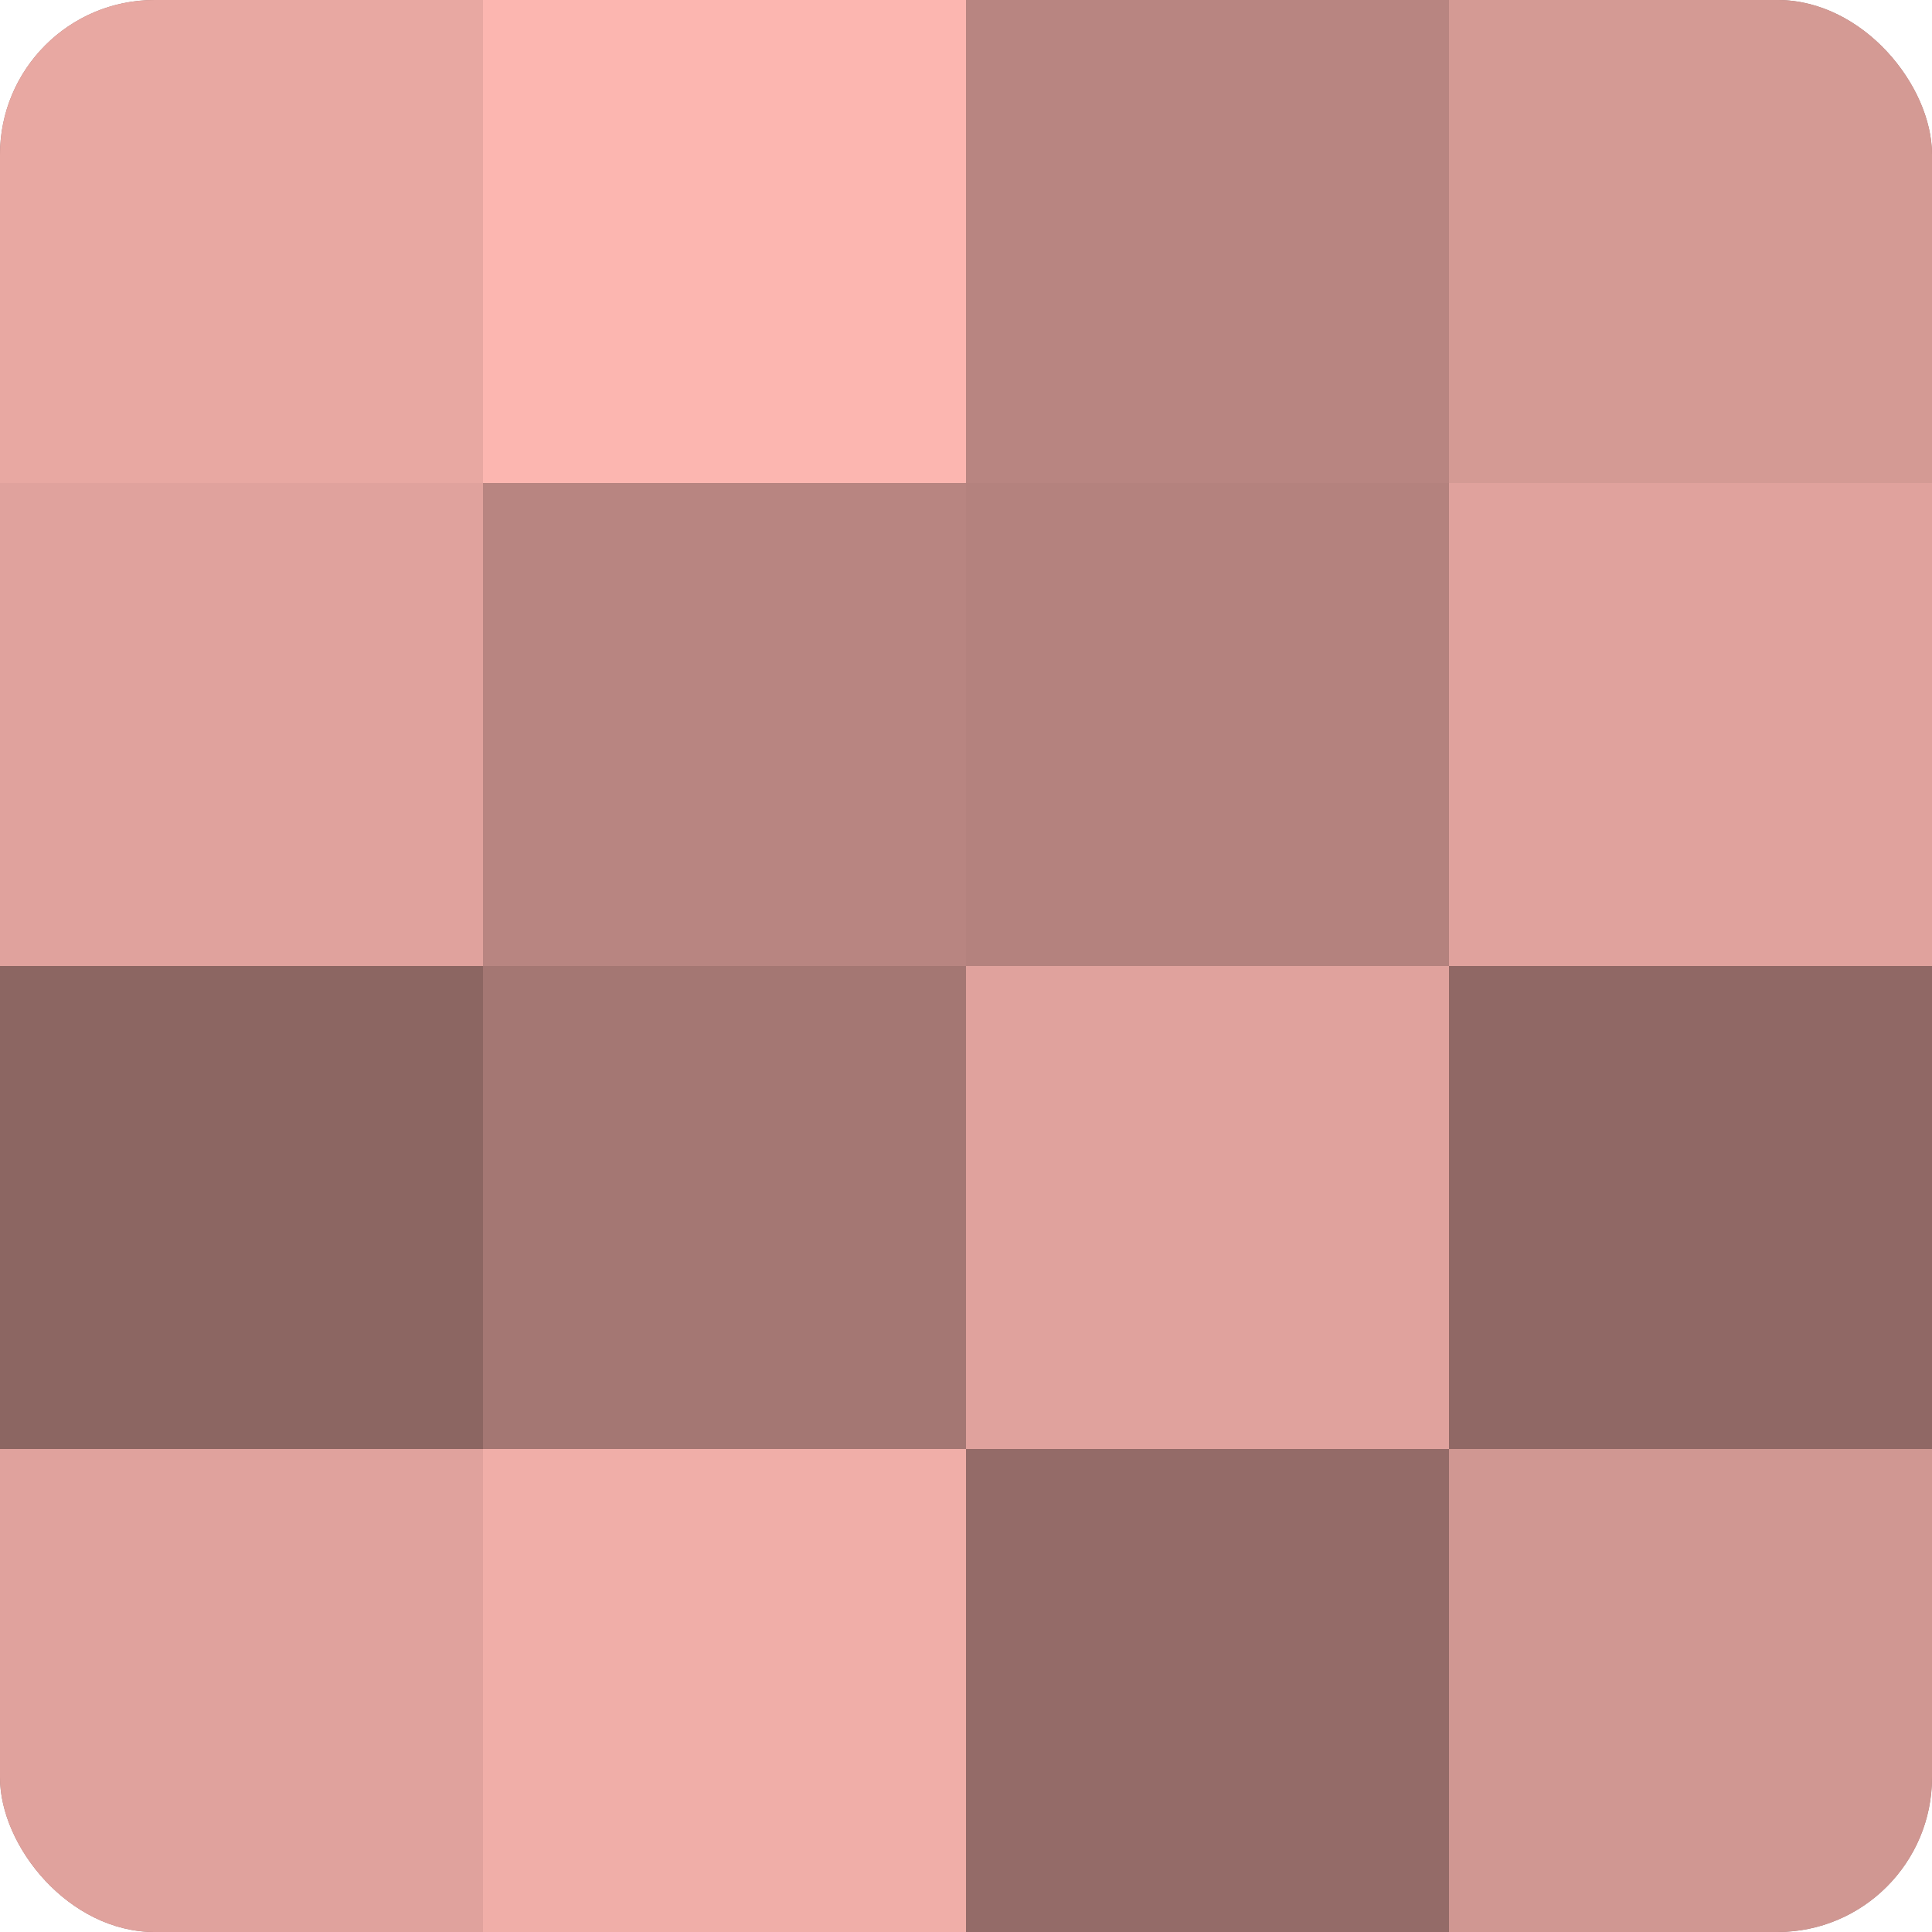 <?xml version="1.0" encoding="UTF-8"?>
<svg xmlns="http://www.w3.org/2000/svg" width="60" height="60" viewBox="0 0 100 100" preserveAspectRatio="xMidYMid meet"><defs><clipPath id="c" width="100" height="100"><rect width="100" height="100" rx="8" ry="8"/></clipPath></defs><g clip-path="url(#c)"><rect width="100" height="100" fill="#a07470"/><rect width="25" height="25" fill="#e8a8a2"/><rect y="25" width="25" height="25" fill="#e0a29d"/><rect y="50" width="25" height="25" fill="#8c6662"/><rect y="75" width="25" height="25" fill="#e0a29d"/><rect x="25" width="25" height="25" fill="#fcb6b0"/><rect x="25" y="25" width="25" height="25" fill="#b88581"/><rect x="25" y="50" width="25" height="25" fill="#a47773"/><rect x="25" y="75" width="25" height="25" fill="#f0aea8"/><rect x="50" width="25" height="25" fill="#b88581"/><rect x="50" y="25" width="25" height="25" fill="#b4827e"/><rect x="50" y="50" width="25" height="25" fill="#e0a29d"/><rect x="50" y="75" width="25" height="25" fill="#946b68"/><rect x="75" width="25" height="25" fill="#d49a94"/><rect x="75" y="25" width="25" height="25" fill="#e0a29d"/><rect x="75" y="50" width="25" height="25" fill="#906865"/><rect x="75" y="75" width="25" height="25" fill="#d09792"/></g></svg>
